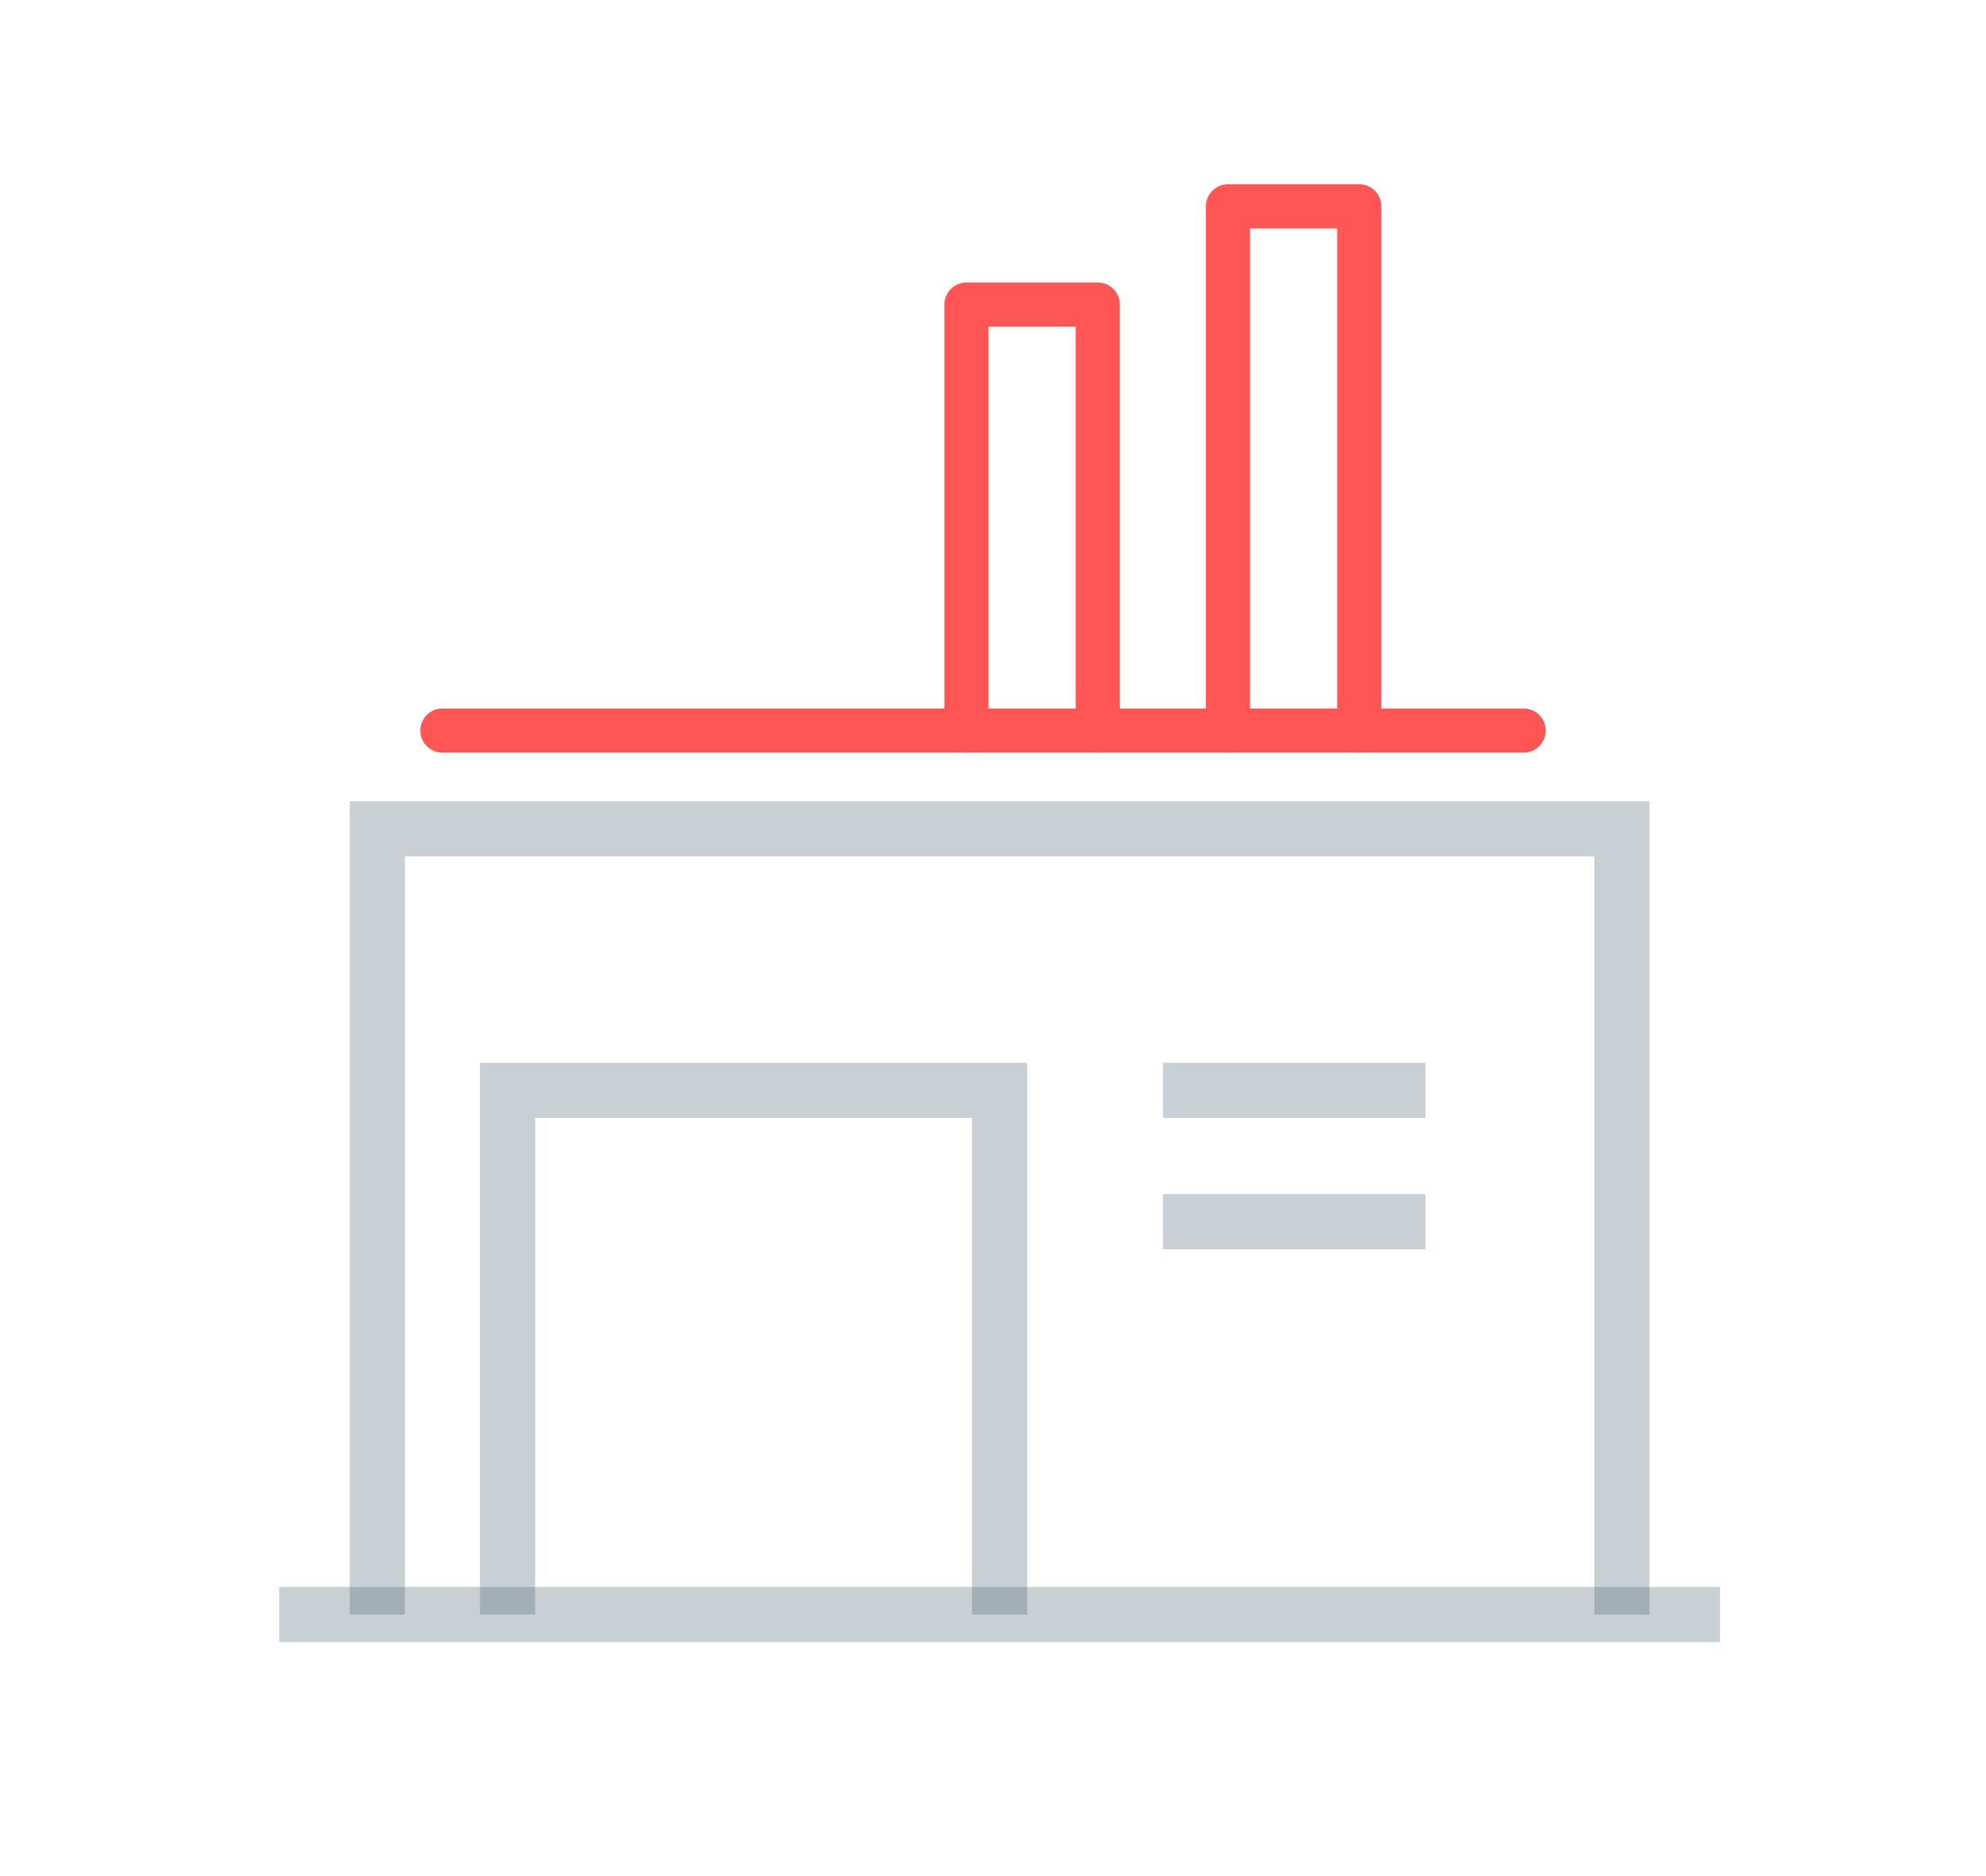<svg id="Layer_1" data-name="Layer 1" xmlns="http://www.w3.org/2000/svg" viewBox="0 0 180 170"><defs><style>.cls-1,.cls-2{fill:none;}.cls-1{stroke:#4c626e;stroke-miterlimit:10;stroke-width:5px;opacity:0.3;isolation:isolate;}.cls-2{stroke:#f55;stroke-linecap:round;stroke-linejoin:round;stroke-width:4px;}</style></defs><title>factory-red</title><polyline class="cls-1" points="34.2 146.3 34.2 75.1 147 75.1 147 146.3"/><line class="cls-1" x1="25.3" y1="146.3" x2="155.9" y2="146.3"/><polyline class="cls-1" points="46 146.3 46 98.8 90.6 98.8 90.6 146.3"/><line class="cls-1" x1="105.4" y1="98.8" x2="129.2" y2="98.8"/><line class="cls-1" x1="105.4" y1="110.7" x2="129.2" y2="110.7"/><line class="cls-2" x1="40.1" y1="66.2" x2="138.1" y2="66.2"/><polyline class="cls-2" points="87.6 66.2 87.6 27.6 99.5 27.6 99.5 66.2"/><polyline class="cls-2" points="111.3 66.2 111.3 18.7 123.2 18.7 123.2 66.2"/></svg>
